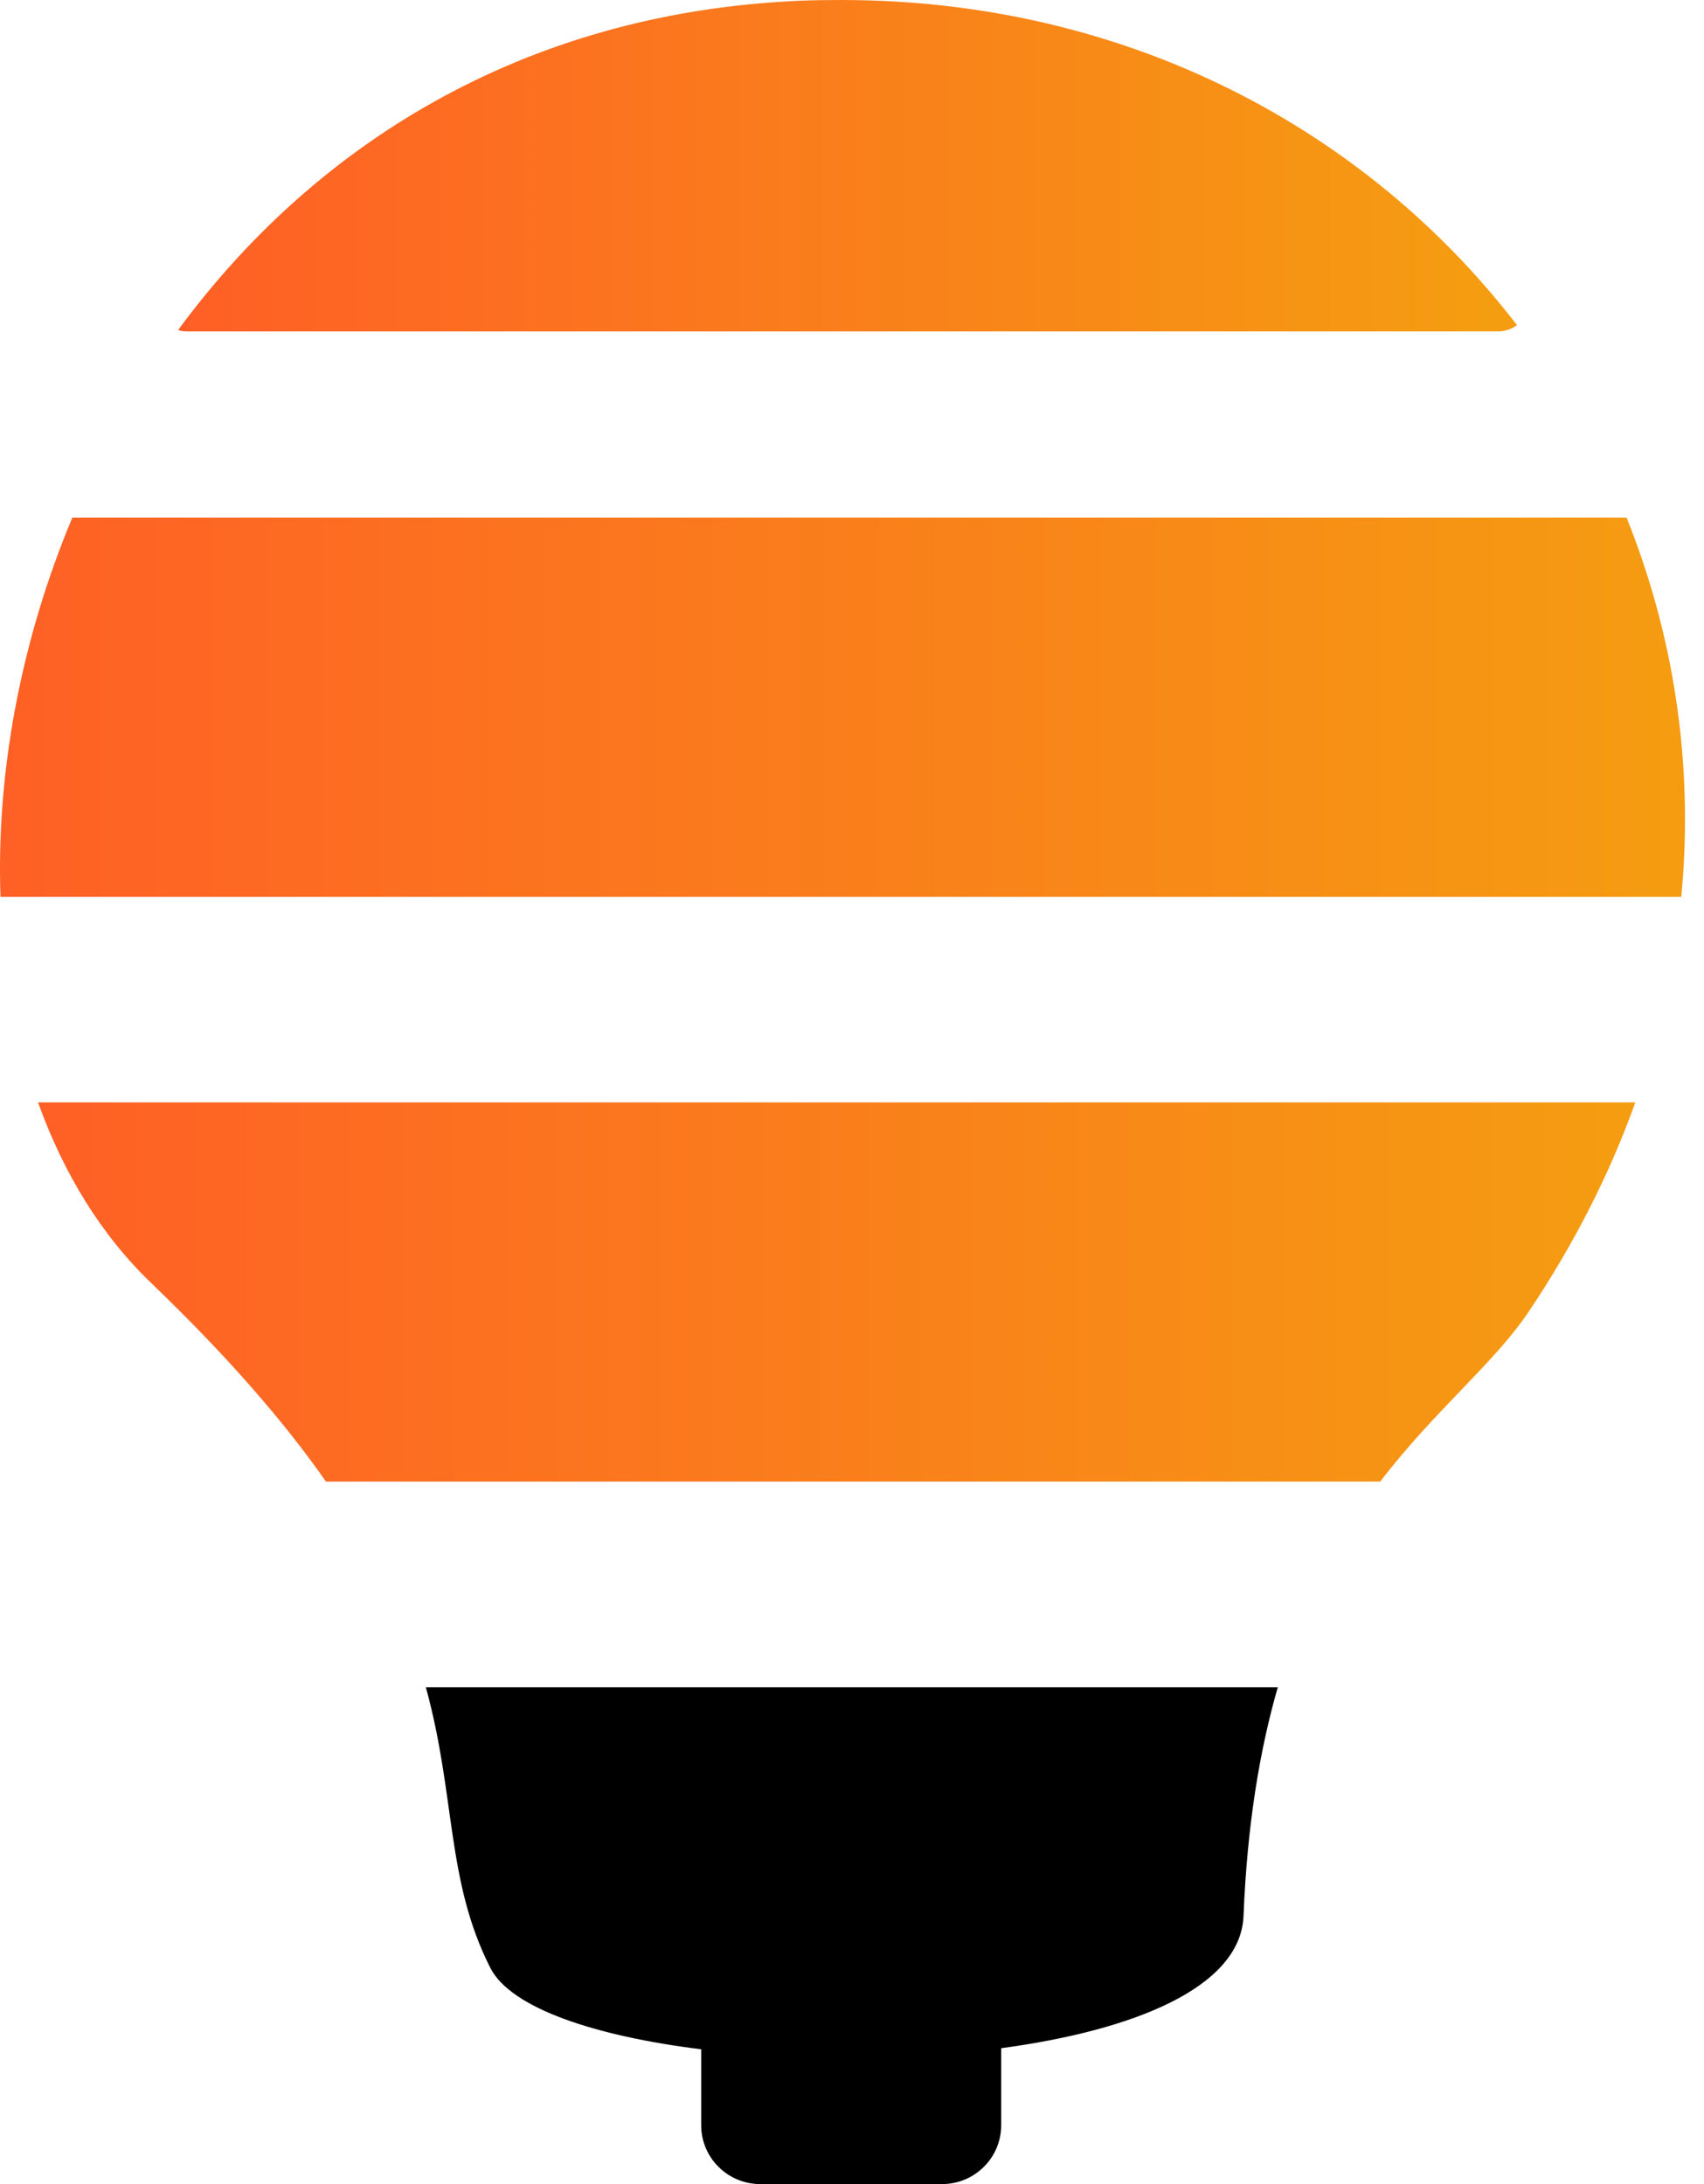 <svg width="78" height="100" viewBox="0 0 78 100" fill="none" xmlns="http://www.w3.org/2000/svg">
<path d="M74.456 23.702C76.617 29.078 77.543 35.001 76.959 41.065H0.023C-0.177 35.432 0.932 29.384 3.31 23.702H74.456Z" fill="url(#paint0_linear_230_1409)"/>
<path d="M1.725 50.473H74.857C73.697 53.717 72.071 56.935 69.96 60.08C68.334 62.477 65.681 64.568 63.178 67.836H14.921C13.044 65.148 10.475 62.162 6.955 58.777C4.628 56.554 2.901 53.708 1.741 50.473H1.725Z" fill="url(#paint1_linear_230_1409)"/>
<path d="M69.435 14.891C69.193 15.074 68.892 15.173 68.575 15.173H8.548C8.415 15.173 8.281 15.157 8.156 15.107C14.279 6.778 23.805 0.581 36.627 0.033C37.252 0.008 37.886 0 38.504 0C51.633 0 62.586 5.957 69.443 14.891H69.435Z" fill="url(#paint2_linear_230_1409)"/>
<path d="M58.491 77.252C57.665 80.114 57.089 83.549 56.922 87.722C56.789 90.999 51.892 92.965 45.828 93.778V97.312C45.828 98.789 44.618 100 43.125 100H34.8C33.307 100 32.097 98.789 32.097 97.312V93.828C27.267 93.23 23.389 91.953 22.446 90.103C20.411 86.096 20.869 82.255 19.493 77.252H58.491Z" fill="black"/>
<defs>
<linearGradient id="paint0_linear_230_1409" x1="-2.404" y1="32.379" x2="80.312" y2="32.379" gradientUnits="userSpaceOnUse">
<stop stop-color="#FF5E26"/>
<stop offset="0.97" stop-color="#F59D11"/>
</linearGradient>
<linearGradient id="paint1_linear_230_1409" x1="-0.01" y1="59.159" x2="77.134" y2="59.159" gradientUnits="userSpaceOnUse">
<stop stop-color="#FF5E26"/>
<stop offset="0.97" stop-color="#F59D11"/>
</linearGradient>
<linearGradient id="paint2_linear_230_1409" x1="7.114" y1="7.591" x2="70.035" y2="7.591" gradientUnits="userSpaceOnUse">
<stop stop-color="#FF5E26"/>
<stop offset="0.97" stop-color="#F59D11"/>
</linearGradient>
</defs>
</svg>
